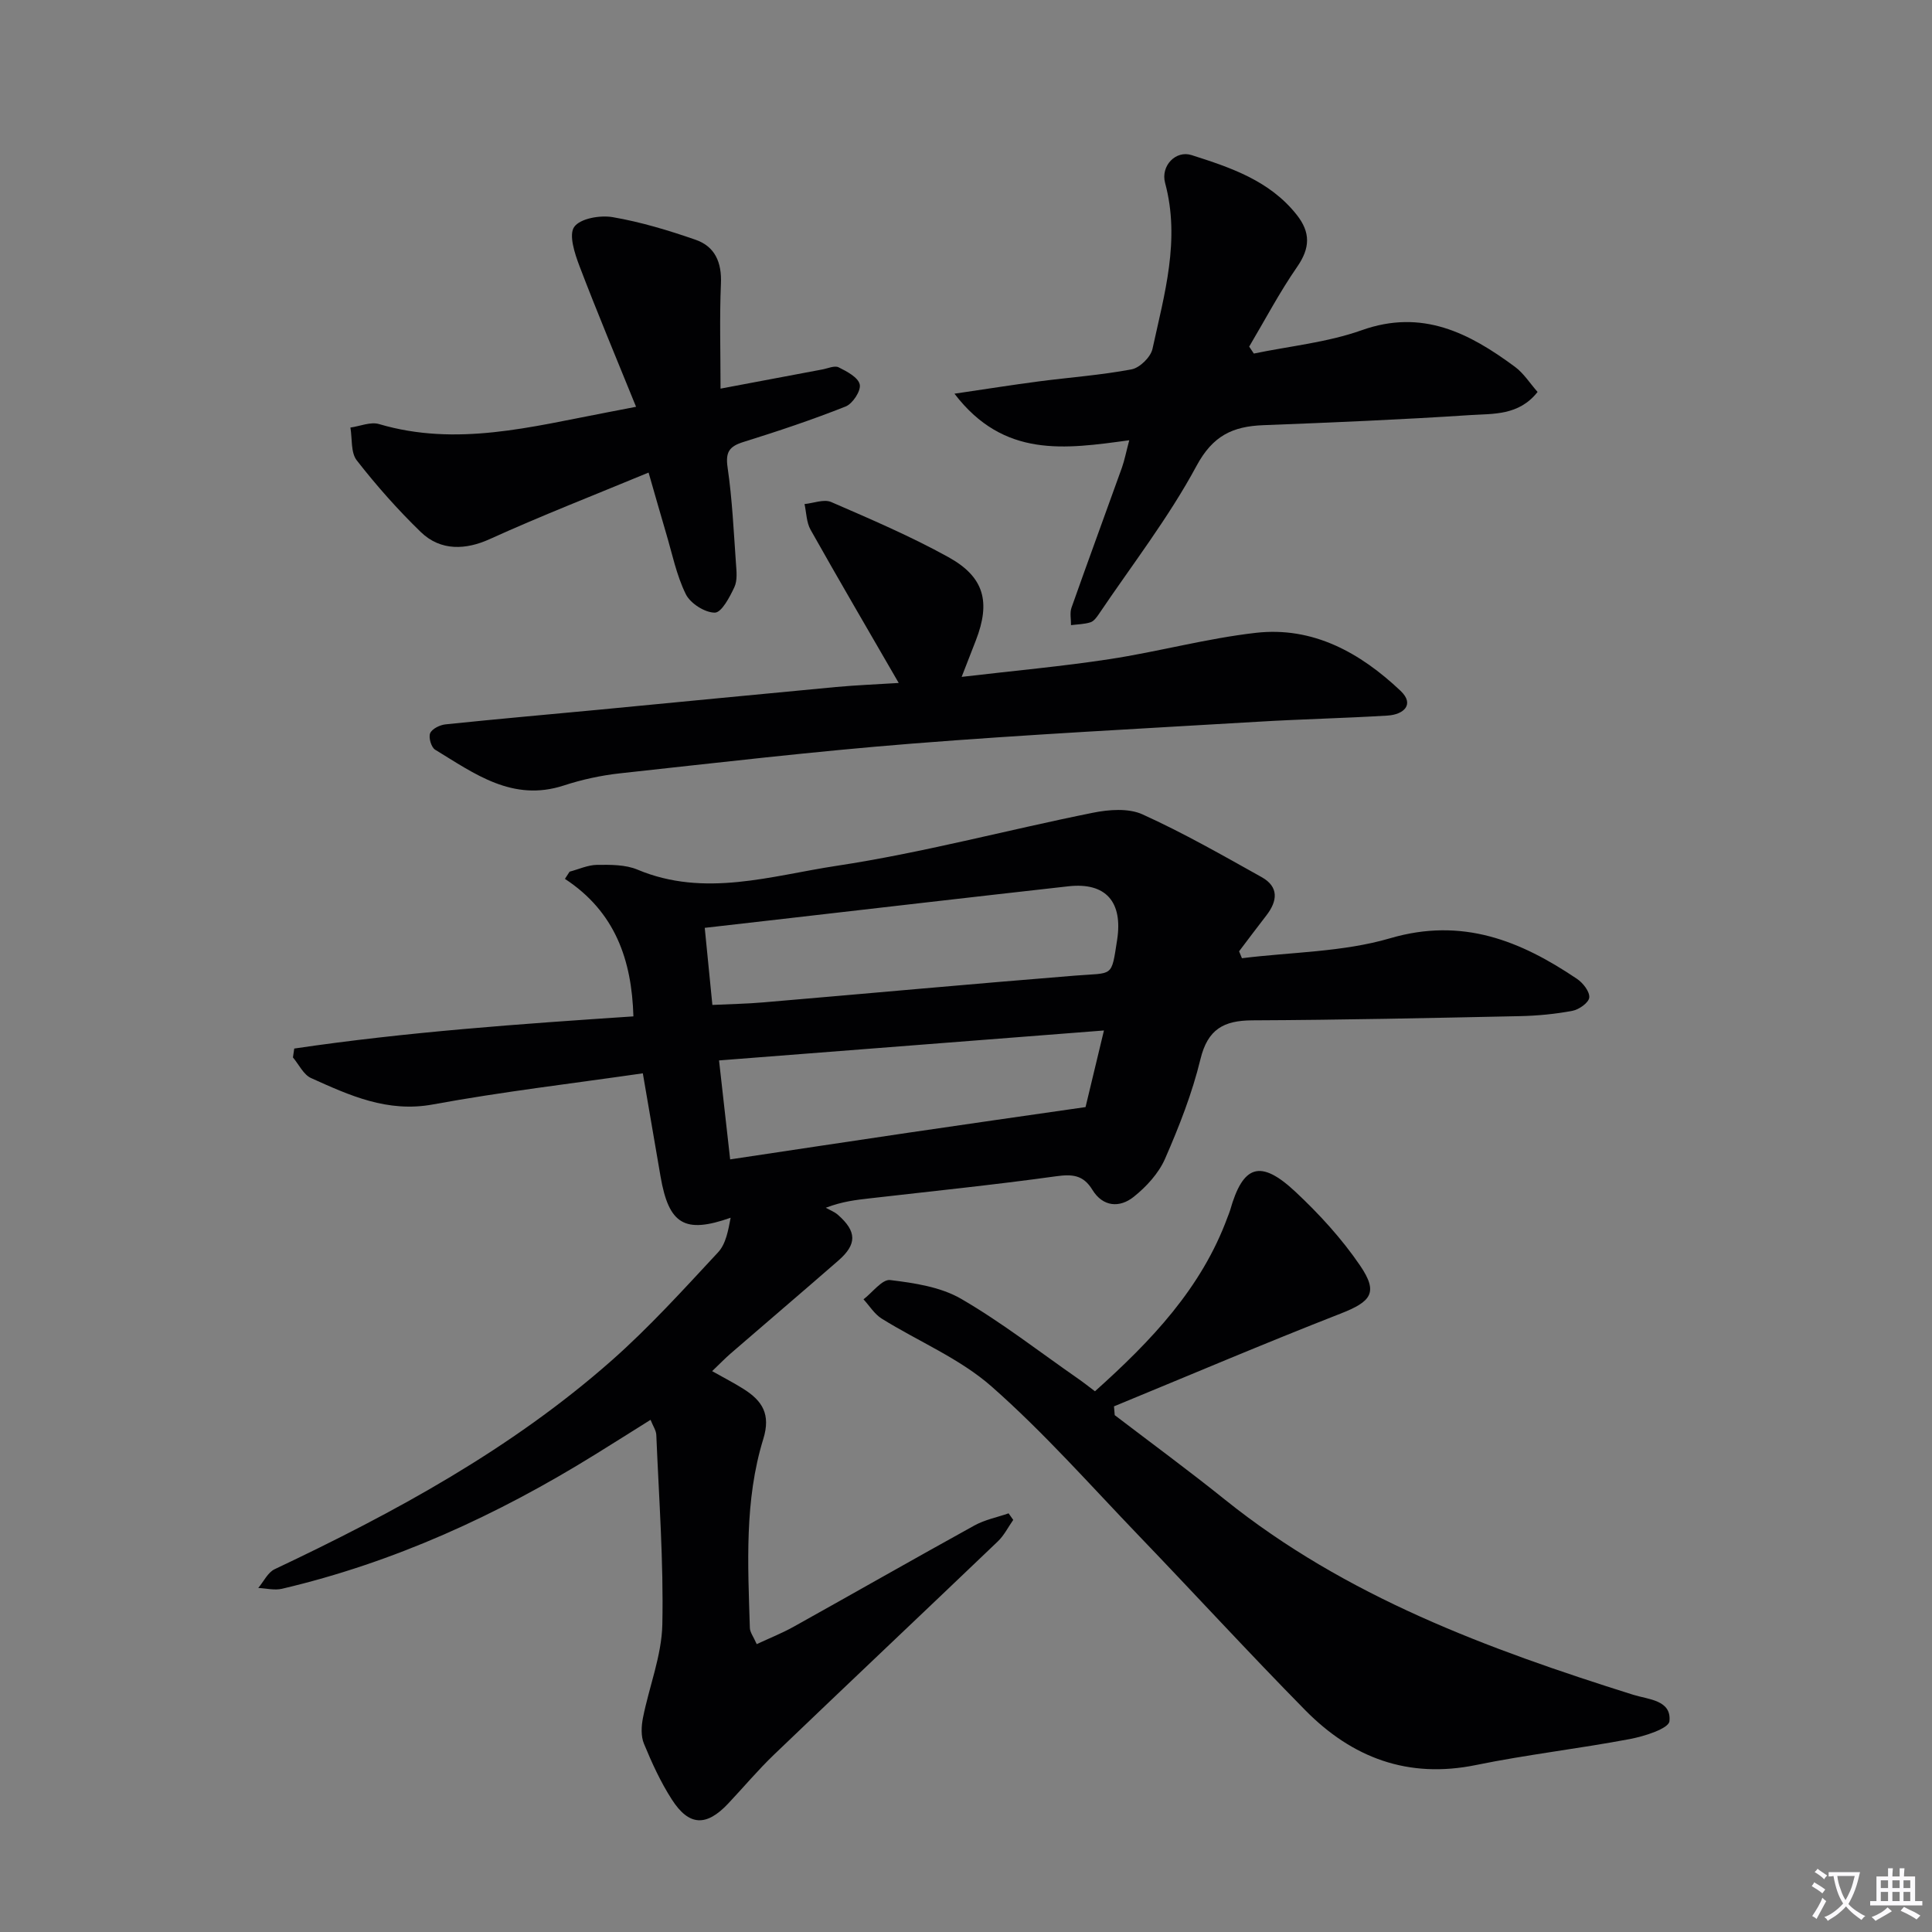 <svg enable-background="new 0 0 400 400" viewBox="0 0 400 400" xmlns="http://www.w3.org/2000/svg"><rect x="0" y="0" width="400" height="400" fill="#808080" stroke="none"/><path d="m377.9 391.2c-.2.3-.4.5-.6.8-.7-.6-1.4-1-2.2-1.5.2-.3.4-.5.5-.8.6.4 1.4.8 2.3 1.5zm-1.8 6.1c-.2-.2-.5-.4-.9-.6.4-.6.8-1.2 1.2-1.9s.7-1.3.9-1.9c.3.3.5.5.8.7-.7 1.3-1.4 2.6-2 3.7zm2.2-9c-.3.3-.5.5-.6.8-.6-.6-1.3-1.1-2-1.5.3-.3.5-.5.6-.7.6.5 1.3.9 2 1.4zm.3.2v-.9h2 4.5c-.3 1.3-.6 2.5-1 3.6s-.9 2.1-1.4 3c.4.5 1 1 1.6 1.4s1.2.8 1.9 1.1c-.3.2-.5.4-.8.8-.4-.3-1-.7-1.6-1.2s-1.2-1.1-1.6-1.6c-.5.6-1.1 1.1-1.7 1.6s-1.4.9-2.1 1.4c-.1-.3-.3-.5-.7-.8.6-.2 1.2-.5 1.9-1s1.4-1.1 2-1.8c-.5-.8-.9-1.6-1.2-2.5s-.6-2-.8-3.2c-.4.1-.7.1-1 .1zm2.5 2.7c.3 1 .7 1.7 1 2.2.3-.5.6-1.1 1-2s.6-1.9.9-3h-3.2-.4c.1.9.3 1.8.7 2.8z" fill="#fbfafc"/><path d="m396.5 388.5v1.5 3.6h1.5v.9c-.4 0-1 0-1.7 0h-7.9c-.5 0-.9 0-1.2 0v-.9h1.3v-3.5c0-.7 0-1.2 0-1.6h2.4c0-.8 0-1.4 0-1.7h1c0 .3-.1.8-.1 1.7h1.5c0-.8 0-1.4 0-1.7h1c0 .3-.1.9-.1 1.7zm-8.2 9.2c-.2-.3-.5-.5-.8-.8.8-.3 1.4-.6 1.9-.9s1-.7 1.4-1.1c.3.3.6.5.9.8-1.6 1-2.8 1.6-3.4 2zm2.6-6.8v-1.6h-1.5v1.6zm0 2.7v-1.9h-1.5v1.9zm2.4-2.7v-1.6h-1.5v1.6zm0 2.7v-1.9h-1.5v1.9zm.2 2 .7-.8c.4.2.9.5 1.6.8s1.3.7 1.8 1c-.3.3-.5.5-.8.8-.4-.3-1.5-1-3.3-1.8zm2-4.7v-1.6h-1.4v1.6zm0 2.7v-1.9h-1.4v1.9z" fill="#fbfafc"/><g fill="#010103"><path d="m60.92 217.09c23.25-3.44 46.72-5.09 70.22-6.66-.34-11.69-3.78-21.65-14.18-28.47.32-.5.64-.99.97-1.49 1.9-.5 3.79-1.39 5.69-1.41 2.8-.03 5.87-.06 8.37.99 13.89 5.83 27.68 1.26 41.21-.79 17.84-2.7 35.36-7.43 53.08-10.99 3.31-.67 7.37-.98 10.27.34 8.45 3.83 16.55 8.46 24.66 12.99 3.6 2.01 3.3 4.94.97 7.94-1.91 2.45-3.76 4.95-5.64 7.42.2.48.4.95.59 1.43 10.25-1.28 20.88-1.26 30.67-4.13 14.95-4.39 26.99.5 38.74 8.43 1.22.83 2.62 2.64 2.5 3.84-.11 1.07-2.13 2.5-3.49 2.75-3.56.67-7.21 1.02-10.84 1.1-18.48.39-36.95.79-55.43.87-5.91.03-9.23 1.82-10.74 8.04-1.71 7.06-4.41 13.94-7.33 20.62-1.32 3.01-3.85 5.77-6.46 7.86-2.93 2.36-6.41 2.12-8.59-1.44-1.89-3.09-4.16-3.26-7.55-2.79-12.82 1.78-25.71 3.09-38.57 4.57-2.79.32-5.58.62-9.07 1.94.85.49 1.81.84 2.53 1.48 3.91 3.44 3.95 6.08.07 9.46-7.4 6.45-14.88 12.82-22.3 19.24-1.12.97-2.16 2.05-3.83 3.65 2.4 1.36 4.53 2.44 6.53 3.71 3.84 2.43 5.65 5.19 4.06 10.34-3.93 12.74-3.18 25.98-2.78 39.12.03.9.73 1.78 1.42 3.35 2.68-1.25 5.26-2.27 7.66-3.61 12.49-6.96 24.9-14.05 37.42-20.96 2.16-1.19 4.71-1.69 7.07-2.51.32.45.64.91.96 1.36-1.05 1.49-1.89 3.21-3.19 4.45-15.4 14.73-30.91 29.36-46.3 44.11-3.36 3.22-6.35 6.8-9.55 10.19-4.5 4.77-8.09 4.66-11.64-.86-2.32-3.6-4.14-7.58-5.78-11.56-.65-1.56-.54-3.63-.2-5.36 1.28-6.46 3.87-12.85 4.01-19.32.27-13.07-.71-26.17-1.25-39.25-.04-.92-.67-1.81-1.19-3.12-3.99 2.5-7.74 4.87-11.52 7.21-20.2 12.51-41.57 22.32-64.79 27.77-1.54.36-3.27-.09-4.91-.17 1.12-1.32 1.97-3.21 3.39-3.88 24.89-11.77 48.99-24.87 69.76-43.2 7.84-6.92 14.91-14.74 22.05-22.41 1.64-1.76 2.11-4.6 2.6-7.16-9.51 3.35-12.79 1.4-14.51-8.53-1.19-6.85-2.36-13.7-3.67-21.37-14.66 2.12-29.14 3.81-43.44 6.44-9.43 1.74-17.27-1.86-25.25-5.46-1.57-.71-2.52-2.81-3.75-4.27.1-.61.18-1.22.27-1.84zm86.57-9.03c3.67-.18 7.13-.23 10.56-.53 21.51-1.83 43.02-3.81 64.54-5.54 7.98-.64 7.47.5 8.7-7.4 1.21-7.81-2.29-11.97-10.11-11.09-20.13 2.25-40.25 4.59-60.38 6.9-4.86.56-9.73 1.11-14.89 1.7.55 5.61 1.04 10.51 1.58 15.96zm3.68 31.98c12.76-1.91 24.84-3.75 36.93-5.53 12-1.77 24.01-3.48 36.65-5.3 1.08-4.48 2.4-9.97 3.81-15.86-26.92 2.09-52.99 4.12-79.69 6.2.76 6.76 1.47 13.11 2.3 20.49z"/><path d="m226.7 288.05c11.71-10.49 22.08-21.38 27.46-36.07.17-.47.38-.93.52-1.4 2.66-9.4 6.25-10.63 13.51-3.85 4.93 4.61 9.6 9.71 13.39 15.27 3.86 5.66 2.32 7.49-4.11 10-15.71 6.14-31.23 12.75-46.83 19.17.05.61.1 1.21.15 1.82 7.62 5.82 15.36 11.5 22.83 17.5 25.02 20.09 54.42 30.92 84.5 40.39 3.13.98 7.97 1.08 7.52 5.48-.16 1.53-5.19 3.12-8.19 3.69-10.59 2-21.32 3.22-31.87 5.38-14.06 2.88-25.63-1.5-35.32-11.33-11.67-11.85-22.92-24.12-34.45-36.12-10.03-10.44-19.66-21.36-30.49-30.9-6.6-5.82-15.19-9.35-22.78-14.08-1.5-.94-2.52-2.64-3.76-3.99 1.85-1.41 3.87-4.19 5.52-3.99 5.01.61 10.43 1.42 14.68 3.88 8.44 4.9 16.2 10.96 24.24 16.55 1.1.76 2.14 1.59 3.48 2.6z"/><path d="m199.1 140.14c10.9-1.28 20.81-2.17 30.61-3.67 10.14-1.55 20.12-4.29 30.3-5.45 11.84-1.35 21.64 4.14 29.95 12 2.99 2.83.66 4.92-2.66 5.13-8.95.55-17.93.74-26.89 1.28-23.88 1.42-47.78 2.64-71.63 4.53-20.18 1.6-40.3 3.96-60.42 6.15-3.93.43-7.88 1.29-11.64 2.52-10.6 3.46-18.49-2.46-26.64-7.42-.8-.49-1.39-2.54-1.02-3.41.4-.92 2.02-1.71 3.19-1.83 10.57-1.1 21.15-2.03 31.73-3.03 16.36-1.56 32.72-3.17 49.09-4.7 4.1-.38 8.23-.54 13-.84-6.33-10.95-12.38-21.28-18.25-31.72-.86-1.53-.86-3.53-1.25-5.32 1.86-.18 4.02-1.07 5.52-.42 8.2 3.56 16.46 7.09 24.27 11.41 7.45 4.12 8.76 9.29 5.68 17.24-.83 2.12-1.66 4.26-2.94 7.55z"/><path d="m233.8 91.15c-13.3 1.81-25.95 3.75-36.19-9.64 6.6-.97 12-1.83 17.42-2.54 6.42-.84 12.9-1.3 19.25-2.5 1.7-.32 3.96-2.54 4.33-4.24 2.46-11.3 5.79-22.55 2.61-34.36-.95-3.53 2.21-6.81 5.48-5.76 8.06 2.57 16.16 5.27 21.76 12.35 2.91 3.67 2.8 6.89.1 10.79-3.65 5.27-6.65 10.98-9.93 16.51.32.48.64.96.96 1.44 7.46-1.55 15.21-2.3 22.33-4.83 12.55-4.47 22.28.58 31.74 7.58 1.8 1.33 3.07 3.37 4.68 5.2-3.9 4.94-9.21 4.48-13.97 4.79-14.27.94-28.56 1.54-42.85 2.09-6.28.25-10.41 2.14-13.79 8.42-5.78 10.74-13.36 20.51-20.21 30.67-.46.68-1.05 1.5-1.75 1.72-1.28.41-2.68.41-4.03.59.02-1.21-.28-2.53.1-3.61 3.42-9.69 6.98-19.34 10.45-29.02.54-1.55.85-3.17 1.51-5.65z"/><path d="m134.28 97.84c-11.36 4.71-22.28 8.96-32.92 13.79-4.83 2.19-10.09 2.54-14.24-1.48-4.76-4.61-9.19-9.62-13.26-14.84-1.26-1.62-.92-4.49-1.31-6.79 1.99-.28 4.18-1.24 5.93-.72 16.04 4.74 31.56.55 47.16-2.41 1.61-.31 3.22-.62 6.05-1.17-4.04-9.97-8.05-19.51-11.73-29.17-.98-2.58-2.24-6.45-1.07-8.08 1.25-1.75 5.37-2.46 7.97-2.01 5.81 1 11.54 2.73 17.13 4.67 4.06 1.4 5.47 4.72 5.27 9.13-.3 6.94-.08 13.9-.08 21.7 7.53-1.42 14.31-2.7 21.08-3.97 1.13-.21 2.53-.86 3.37-.44 1.71.85 4.05 2.08 4.37 3.55.29 1.3-1.47 3.99-2.92 4.56-6.93 2.75-14.02 5.12-21.14 7.34-2.93.91-3.77 2.07-3.3 5.28.96 6.56 1.26 13.22 1.73 19.84.12 1.65.33 3.54-.32 4.93-.96 2.06-2.65 5.28-4.05 5.29-2.06.01-5.07-1.91-6.01-3.82-1.95-3.95-2.83-8.44-4.11-12.72-1.12-3.77-2.18-7.55-3.6-12.46z"/></g></svg>